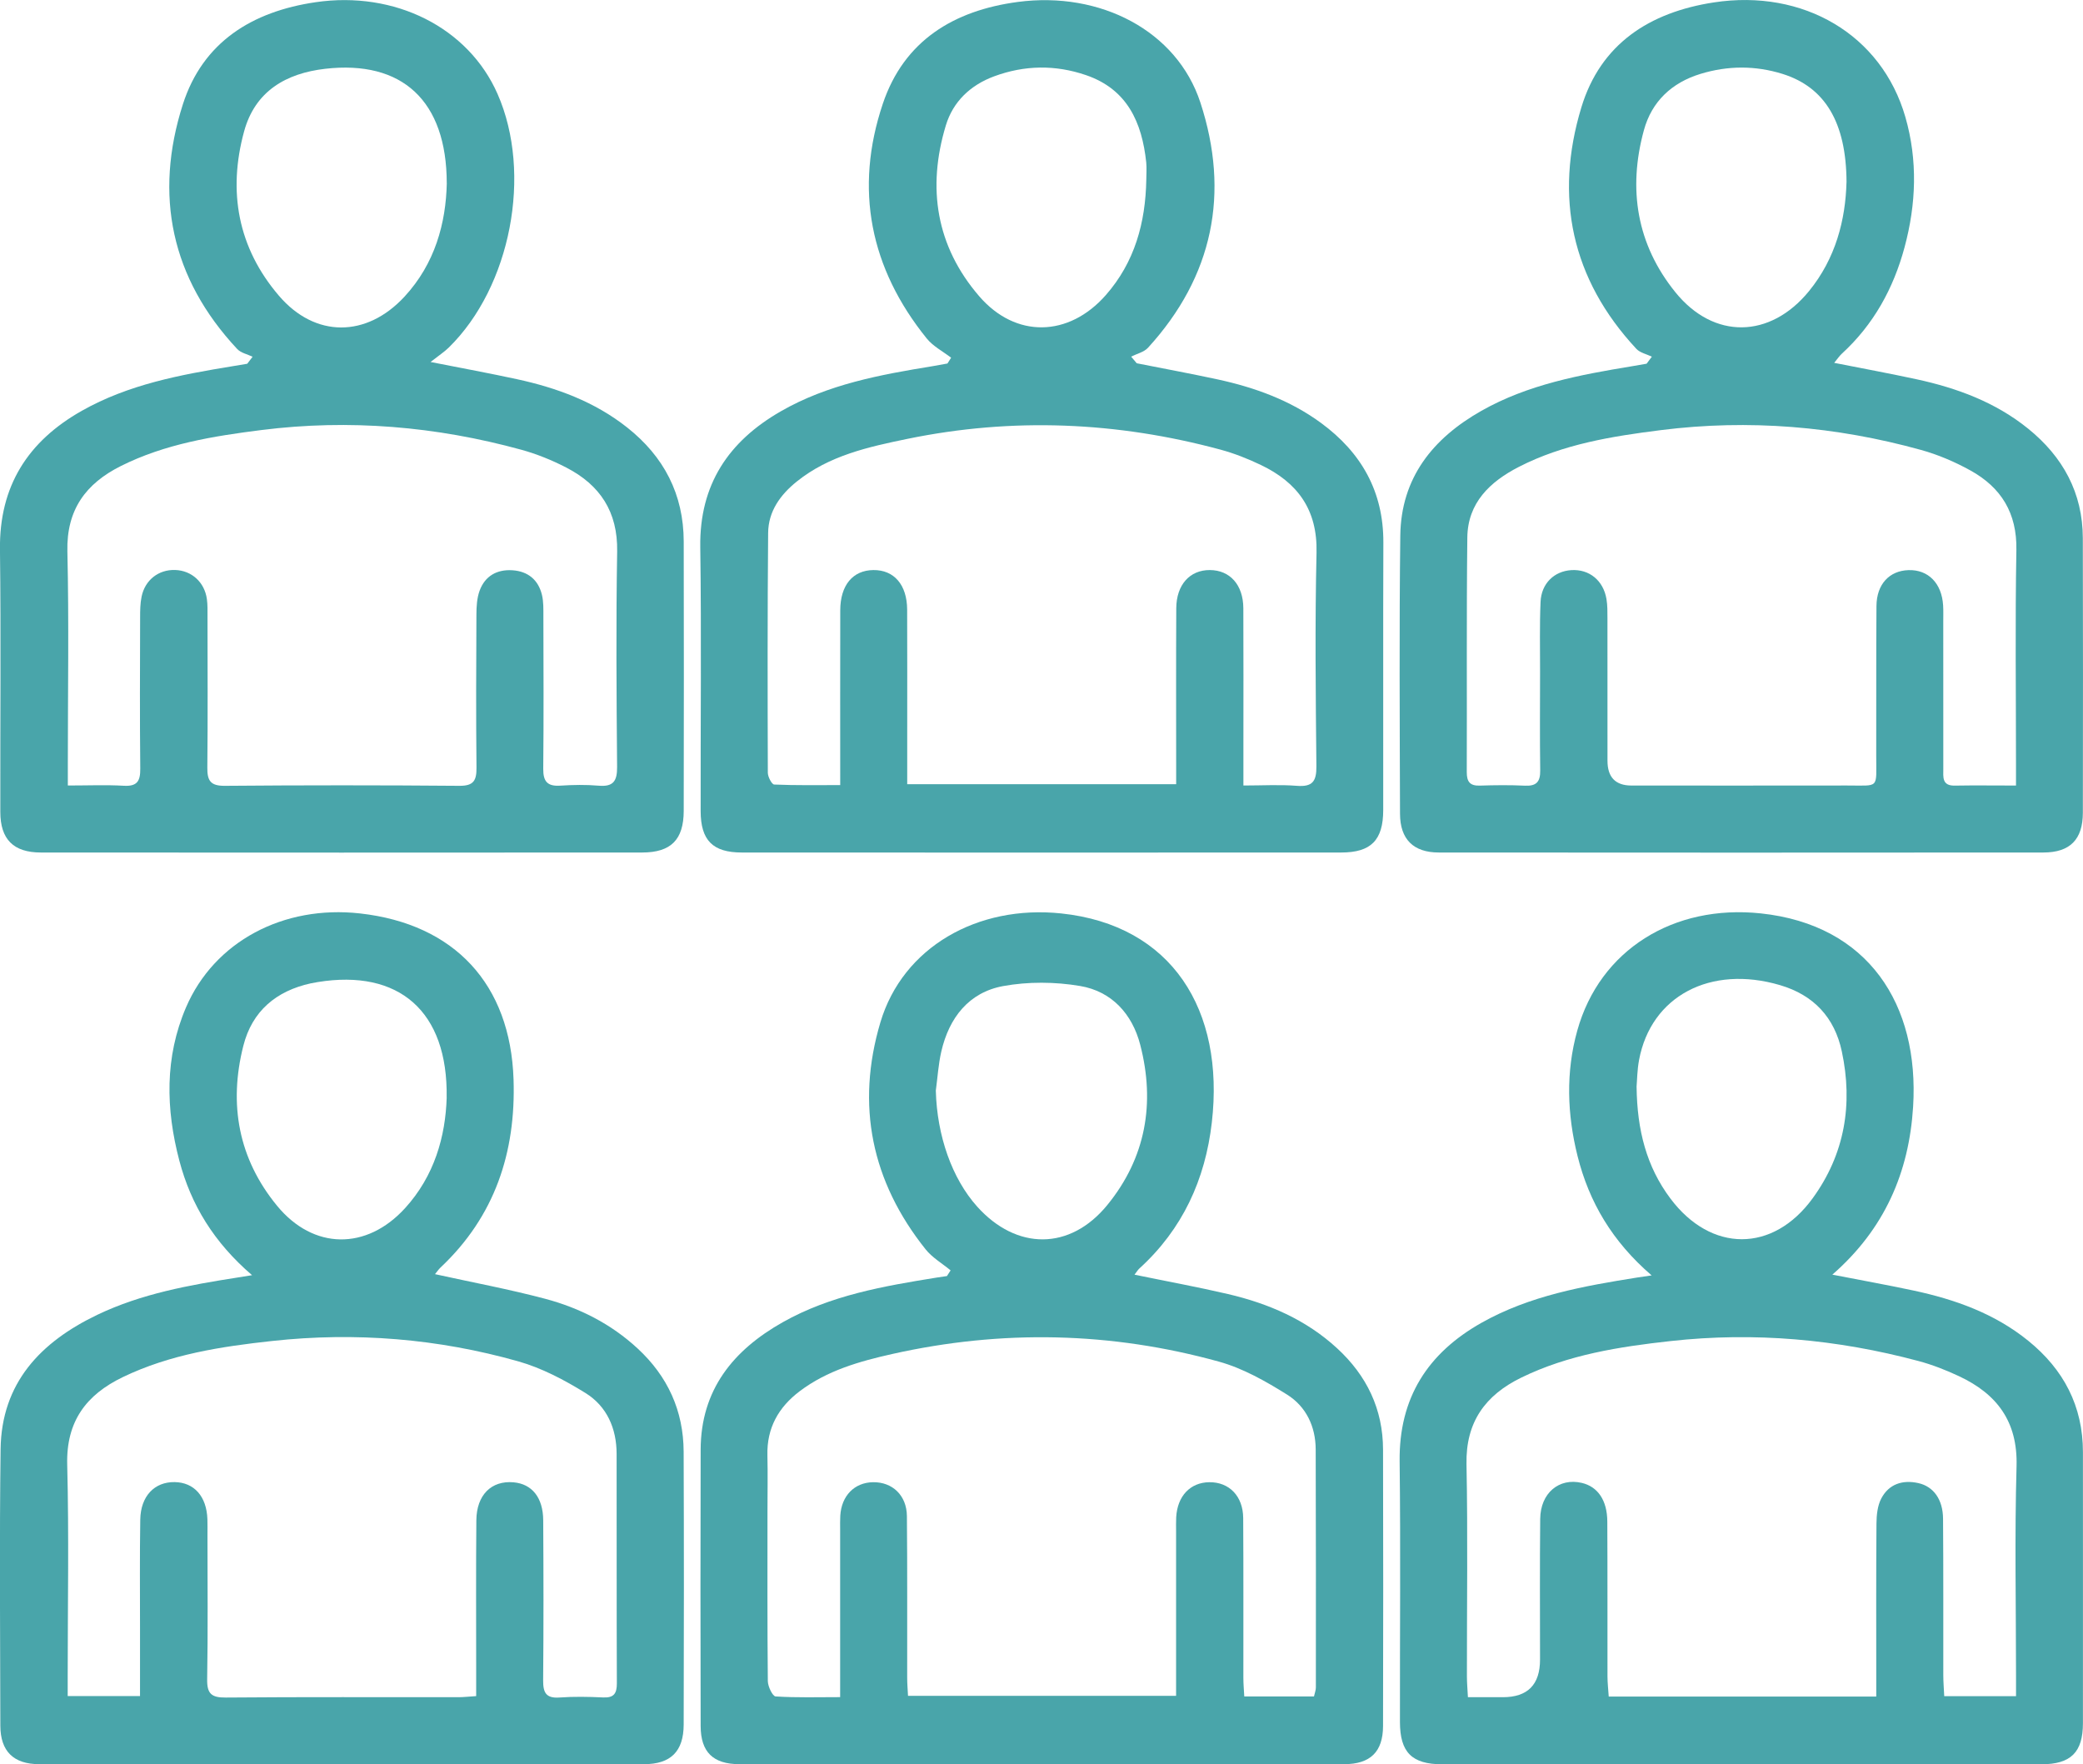<?xml version="1.0" encoding="UTF-8"?><svg xmlns="http://www.w3.org/2000/svg" viewBox="0 0 599.08 507.4"><defs><style>.d{fill:#49a5aa;}</style></defs><g id="a"/><g id="b"><g id="c"><g><path class="d" d="M72.66,102.6c-1.5-.73-3.39-1.1-4.45-2.24-19.02-20.36-23.96-44.28-15.62-70.35C58.33,12.09,72.51,3.3,90.8,.63c22.74-3.32,43.89,7.26,52.3,26.39,10.07,22.89,3.82,55.46-14.04,72.94-1.29,1.26-2.83,2.26-5.23,4.14,9.37,1.85,17.12,3.27,24.81,4.94,11.5,2.49,22.37,6.49,31.74,13.9,10.59,8.38,16.23,19.22,16.26,32.79,.05,25.83,.06,51.65,0,77.48-.02,8.28-3.67,11.95-11.93,11.96-57.65,.04-115.3,.04-172.95,0-7.91,0-11.66-3.8-11.67-11.67-.05-25.16,.21-50.32-.1-75.48-.22-18.26,8.05-31.13,23.54-39.88,13.45-7.6,28.35-10.37,43.34-12.82,1.41-.23,2.83-.47,4.24-.71l1.53-2.01ZM19.5,225.9c5.84,0,10.98-.22,16.09,.07,3.88,.23,4.79-1.35,4.75-4.93-.15-14.49-.08-28.98-.04-43.48,0-1.99,.02-4.02,.42-5.96,.99-4.83,4.91-7.84,9.67-7.68,4.72,.16,8.44,3.5,9.11,8.36,.23,1.64,.18,3.32,.18,4.99,.01,14.49,.1,28.99-.05,43.48-.04,3.75,.89,5.27,5.01,5.24,22.49-.19,44.98-.19,67.46,0,4.17,.04,4.98-1.57,4.94-5.27-.15-14.66-.1-29.32-.02-43.98,.01-2.3,.14-4.74,.92-6.87,1.55-4.23,4.99-6.16,9.43-5.87,4.47,.29,7.47,2.75,8.51,7.13,.45,1.91,.4,3.97,.4,5.96,.03,14.66,.11,29.32-.04,43.98-.04,3.69,1.21,5.12,4.93,4.87,3.65-.24,7.35-.3,10.99,.01,4.25,.37,5.36-1.34,5.32-5.41-.17-20.65-.33-41.32,.02-61.97,.19-11.4-4.93-19.09-14.6-24.09-4.11-2.13-8.5-3.91-12.96-5.14-24.52-6.73-49.48-8.85-74.73-5.67-13.87,1.75-27.72,3.98-40.45,10.35-10.08,5.05-15.66,12.57-15.38,24.54,.47,20.31,.13,40.64,.13,60.97,0,1.81,0,3.62,0,6.35ZM128.49,52.7c-.03-23.79-12.87-35.44-34.93-32.92-11.36,1.3-20.2,6.48-23.35,17.99-4.74,17.31-1.79,33.51,10.02,47.29,10.41,12.16,25.18,12.05,36.08,.28,8.85-9.55,11.94-21.27,12.19-32.64Z"/><path class="d" d="M72.51,366.74c-10.97-9.42-17.58-20.24-20.93-32.95-3.91-14.86-4.24-29.72,1.92-44.08,8.13-18.93,28-29.48,50.04-27.02,27.2,3.04,43.26,20.35,44.16,47.73,.69,21-5.39,39.41-21,54.1-.57,.54-1.01,1.21-1.59,1.91,10.75,2.37,21.32,4.33,31.67,7.08,9.9,2.63,18.96,7.22,26.6,14.29,8.66,8.01,13.19,17.91,13.24,29.68,.1,26.16,.09,52.32,.01,78.48-.02,7.72-3.72,11.39-11.39,11.39-57.99,.04-115.97,.04-173.96,0-7.41,0-11.16-3.73-11.18-11.06-.06-26.49-.27-52.99,.07-79.48,.24-19.11,11.52-30.87,27.8-38.68,12.77-6.12,26.55-8.57,40.39-10.74,.94-.15,1.87-.3,4.13-.66Zm-53.01,121.02h20.77c0-6.64,0-12.95,0-19.26,0-10.5-.1-21,.07-31.49,.11-6.74,4.09-10.87,9.89-10.78,5.63,.09,9.2,4.13,9.42,10.68,.05,1.5,.02,3,.02,4.5,0,13.83,.15,27.66-.09,41.49-.07,4.19,1.23,5.33,5.36,5.29,22.33-.19,44.66-.08,66.98-.1,1.46,0,2.91-.18,5.03-.31,0-2.87,0-5.48,0-8.09,0-14.16-.08-28.33,.05-42.49,.07-7.29,4.34-11.46,10.67-10.91,5.32,.46,8.52,4.36,8.56,10.93,.09,15.33,.12,30.66-.02,45.99-.03,3.53,.79,5.26,4.72,4.97,4.14-.3,8.33-.22,12.49-.02,3.11,.15,4-1.09,3.99-4.07-.09-21.99-.03-43.99-.07-65.99-.01-7.32-2.81-13.69-8.97-17.5-6.01-3.72-12.51-7.16-19.26-9.08-23.15-6.56-46.86-8.48-70.78-5.88-14.73,1.6-29.42,3.85-43.01,10.4-10.53,5.07-16.31,12.75-15.99,25.16,.52,20.32,.14,40.65,.14,60.98,0,1.78,0,3.57,0,5.57Zm108.96-172.11c.4-24.83-13.71-37.02-37.09-33.22-.66,.11-1.31,.22-1.96,.36-9.99,2.18-16.9,8-19.42,17.95-4.27,16.82-1.42,32.51,9.7,46.03,10.44,12.7,25.7,12.83,36.77,.72,8.51-9.32,11.66-20.69,12.01-31.84Z"/><path class="d" d="M273.54,102.87c-2.36-1.82-5.18-3.27-7-5.52-16.31-20.19-20.89-42.96-12.64-67.51,6.09-18.12,20.36-26.82,38.81-29.28,23.7-3.15,45.77,8.28,52.53,28.94,8.52,26.04,3.68,49.97-15.06,70.5-1.16,1.27-3.22,1.73-4.86,2.56,.54,.64,1.07,1.27,1.61,1.91,7.76,1.54,15.54,2.97,23.27,4.64,10.66,2.31,20.8,5.98,29.7,12.5,11.61,8.51,18.01,19.72,17.96,34.41-.1,25.65,0,51.3-.04,76.95-.01,8.66-3.51,12.2-12.08,12.2-57.47,.03-114.93,.03-172.4,0-8.35,0-11.81-3.5-11.83-11.89-.05-25.32,.25-50.64-.11-75.95-.25-17.97,8.13-30.4,23.14-39.03,13.54-7.79,28.63-10.54,43.78-13.01,1.39-.23,2.78-.5,4.17-.75,.36-.56,.71-1.13,1.07-1.69Zm84.08,123.03c5.47,0,10.44-.3,15.37,.09,4.5,.35,5.66-1.3,5.61-5.63-.2-20.48-.43-40.98,.04-61.46,.29-12.37-5.5-20.16-16.01-25.18-3.73-1.79-7.65-3.34-11.64-4.42-29.75-8.03-59.77-9.31-90.01-3.09-11.26,2.32-22.53,4.8-31.82,12.27-4.74,3.81-8.19,8.58-8.24,14.8-.2,22.98-.16,45.97-.09,68.95,0,1.18,1.15,3.36,1.83,3.39,6.22,.27,12.46,.16,18.99,.16,0-17.31-.03-33.79,.01-50.27,.02-7.22,3.61-11.51,9.53-11.57,5.95-.06,9.68,4.24,9.71,11.38,.05,11.83,.02,23.65,.02,35.48,0,4.79,0,9.58,0,14.73h77.35c0-2.22,0-4.17,0-6.13,0-14.82-.05-29.65,.03-44.47,.04-6.77,3.9-11.01,9.64-10.99,5.8,.02,9.61,4.25,9.65,10.96,.06,12.99,.02,25.98,.02,38.97,0,3.8,0,7.59,0,12.02Zm-27.94-174.21c0-1.66,.15-3.34-.02-4.99-1.22-11.48-5.43-21.02-17.31-25.09-8.8-3.02-17.67-2.9-26.43,.34-6.82,2.52-11.82,7.27-13.89,14.11-5.44,17.95-2.81,34.75,9.59,49.13,10.5,12.18,25.79,11.78,36.43-.34,8.31-9.46,11.41-20.84,11.63-33.16Z"/><path class="d" d="M475.07,102.57c-1.5-.73-3.39-1.11-4.45-2.25-18.68-20.07-23.63-43.68-15.81-69.45,5.53-18.22,19.56-27.33,38.07-30.17,25.78-3.96,48.29,9.28,55.11,32.95,3.59,12.46,3.12,25.04-.24,37.5-3.19,11.82-8.9,22.2-18.02,30.56-.71,.65-1.25,1.48-2.21,2.64,8.19,1.62,15.96,3.05,23.68,4.72,11.67,2.53,22.7,6.6,32.12,14.22,10,8.1,15.68,18.44,15.71,31.49,.06,26.32,.06,52.64,.01,78.95-.01,7.68-3.68,11.43-11.33,11.44-57.97,.05-115.93,.05-173.9,0-7.32,0-11.14-3.81-11.16-11.15-.08-26.65-.24-53.3,.08-79.95,.2-16.63,9.34-27.99,23.29-35.9,13.43-7.61,28.34-10.37,43.32-12.84,1.41-.23,2.82-.48,4.23-.73,.5-.67,1-1.35,1.51-2.02Zm104.74,123.31v-5.75c0-20.66-.26-41.33,.11-61.99,.19-10.59-4.37-17.95-13.21-22.84-4.48-2.48-9.32-4.55-14.24-5.91-24.52-6.79-49.49-8.88-74.75-5.7-14.04,1.77-28.08,4-40.9,10.58-8.28,4.25-14.7,10.32-14.81,20.31-.26,22.49-.08,44.99-.16,67.49,0,2.75,.91,3.95,3.76,3.86,4.33-.14,8.67-.19,13,.02,3.29,.15,4.4-1.14,4.36-4.36-.13-9.5-.05-19-.04-28.5,.01-6.67-.15-13.34,.14-19.99,.23-5.31,3.92-8.83,8.84-9.14,5.15-.33,9.23,2.97,10.12,8.33,.3,1.79,.28,3.65,.28,5.48,.02,13.67,.01,27.33,.01,41q0,7.13,6.89,7.14c20.66,0,41.33,.03,61.99-.01,9.51-.02,8.38,1.12,8.41-8.63,.05-14.33-.05-28.66,.07-43,.05-6.25,3.7-10.13,9.19-10.31,5.69-.19,9.6,3.77,9.98,10.16,.09,1.49,.04,3,.04,4.5,0,14.17,0,28.33,.01,42.5,0,2.3-.43,4.88,3.28,4.81,5.63-.1,11.27-.02,17.64-.02Zm-48.74-173.52c-.09-17.2-6.21-27.28-18.39-31.1-7.83-2.45-15.77-2.41-23.62-.01-8.24,2.52-14.01,7.92-16.27,16.2-4.63,16.93-2.07,32.85,9.07,46.61,11.06,13.66,27.26,13.31,38.4-.32,7.72-9.44,10.52-20.58,10.8-31.37Z"/><path class="d" d="M273.41,365.35c-2.42-2-5.28-3.66-7.2-6.06-15.56-19.48-20.1-41.46-13-65.29,6.43-21.58,27.94-33.84,51.99-31.31,31.86,3.35,47.05,27.78,43.33,60.1-1.89,16.44-8.43,30.72-20.84,42.01-.46,.42-.79,1-1.4,1.78,9.17,1.89,18.08,3.52,26.88,5.57,11.66,2.73,22.46,7.37,31.4,15.61,8.51,7.83,13.18,17.48,13.2,29.14,.05,26.49,.08,52.98,0,79.47-.02,7.43-3.66,10.98-11.18,10.98-57.98,.04-115.96,.04-173.93,0-7.57,0-11.13-3.47-11.15-10.96-.07-26.49-.07-52.98,0-79.47,.05-17.22,9.35-28.63,23.62-36.67,13.75-7.75,29.04-10.39,44.36-12.85,.95-.15,1.9-.28,2.85-.42,.35-.55,.7-1.09,1.06-1.64Zm104.5,122.51c.22-.99,.54-1.78,.54-2.56,.01-22.82,.03-45.65-.05-68.47-.02-6.61-2.78-12.35-8.23-15.76-6.13-3.84-12.7-7.57-19.59-9.48-31.05-8.59-62.45-9.26-93.93-2.21-9.45,2.12-18.75,4.74-26.66,10.72-6.09,4.6-9.47,10.57-9.28,18.4,.13,5.33,.02,10.66,.02,15.99,0,16.33-.06,32.66,.1,48.98,.02,1.54,1.37,4.34,2.23,4.4,6.07,.39,12.17,.2,18.57,.2v-6.2c0-13.99,0-27.99,0-41.98,0-1.33-.04-2.67,.04-4,.34-5.74,4.08-9.54,9.4-9.63,5.57-.09,9.7,3.76,9.76,9.75,.15,15.49,.05,30.99,.08,46.48,0,1.76,.16,3.52,.24,5.2h77.1c0-2.24,0-4.05,0-5.86,0-13.83,0-27.66,0-41.48,0-1.33-.04-2.67,.03-4,.33-6.11,4.05-10.03,9.52-10.09,5.71-.06,9.71,3.99,9.75,10.31,.1,15.33,.03,30.65,.05,45.98,0,1.75,.17,3.5,.26,5.32h20.02Zm-108.76-174.14c.34,12.87,4.62,25.17,11.88,33.27,11.33,12.63,26.73,12.68,37.45-.46,11.07-13.57,13.81-29.29,9.45-46.09-2.3-8.87-8.22-15.35-17.27-16.88-7.2-1.22-14.96-1.29-22.13,.02-9.89,1.81-15.56,9.11-17.8,18.8-.85,3.7-1.08,7.55-1.59,11.33Z"/><path class="d" d="M475.03,366.8c-11.33-9.76-18-21.08-21.32-34.34-3-12-3.41-24.13-.08-36.07,6.47-23.23,27.71-36.37,52.79-33.71,30.96,3.29,45.61,26.24,43.8,55.58-1.17,18.89-8.19,35.19-23.23,48.31,8.21,1.6,15.78,2.96,23.29,4.56,12,2.56,23.4,6.62,33.08,14.48,10.15,8.23,15.7,18.76,15.7,32.01-.01,25.99,.03,51.97,0,77.96-.01,8.36-3.48,11.79-11.9,11.8-57.47,.03-114.94,.03-172.41,0-8.68,0-12.11-3.43-12.12-12.15-.04-24.99,.21-49.98-.09-74.96-.22-18.26,8.07-31.13,23.56-39.86,13.91-7.83,29.34-10.55,44.82-13.02,.95-.15,1.89-.28,4.12-.6Zm64.59,121.13c0-2.23,0-4.01,0-5.8,0-14.66-.06-29.32,.06-43.98,.02-2.42,.29-5.12,1.38-7.2,2.19-4.18,6.14-5.44,10.67-4.43,4.37,.98,7.06,4.71,7.1,10.24,.12,14.99,.04,29.98,.07,44.98,0,1.95,.17,3.89,.27,6.05h20.65c0-2.09,0-3.88,0-5.68,0-20.16-.42-40.32,.15-60.46,.36-12.84-5.64-20.76-16.54-25.87-3.75-1.76-7.67-3.3-11.67-4.37-23.4-6.26-47.21-8.41-71.29-5.74-14.73,1.63-29.41,3.9-42.96,10.52-10.33,5.05-15.98,12.77-15.74,24.87,.4,20.31,.1,40.64,.12,60.97,0,1.92,.18,3.84,.29,6.06,3.76,0,6.91,0,10.06,0q10.68,0,10.68-10.81c0-13.49-.09-26.99,.05-40.48,.08-7.43,5.43-11.88,11.97-10.34,4.58,1.08,7.3,4.98,7.33,11.12,.08,14.83,.02,29.65,.05,44.48,0,1.91,.23,3.81,.36,5.85h76.93Zm-68.93-175.36c.15,12.5,2.88,22.98,9.73,32.11,11.67,15.58,29.48,15.65,40.91-.07,9.23-12.69,11.64-27.05,8.38-42.26-2.08-9.73-8.07-16.19-17.77-19.04-20-5.89-37.11,3.14-40.54,21.53-.55,2.93-.56,5.95-.72,7.73Z"/></g></g></g></svg>
